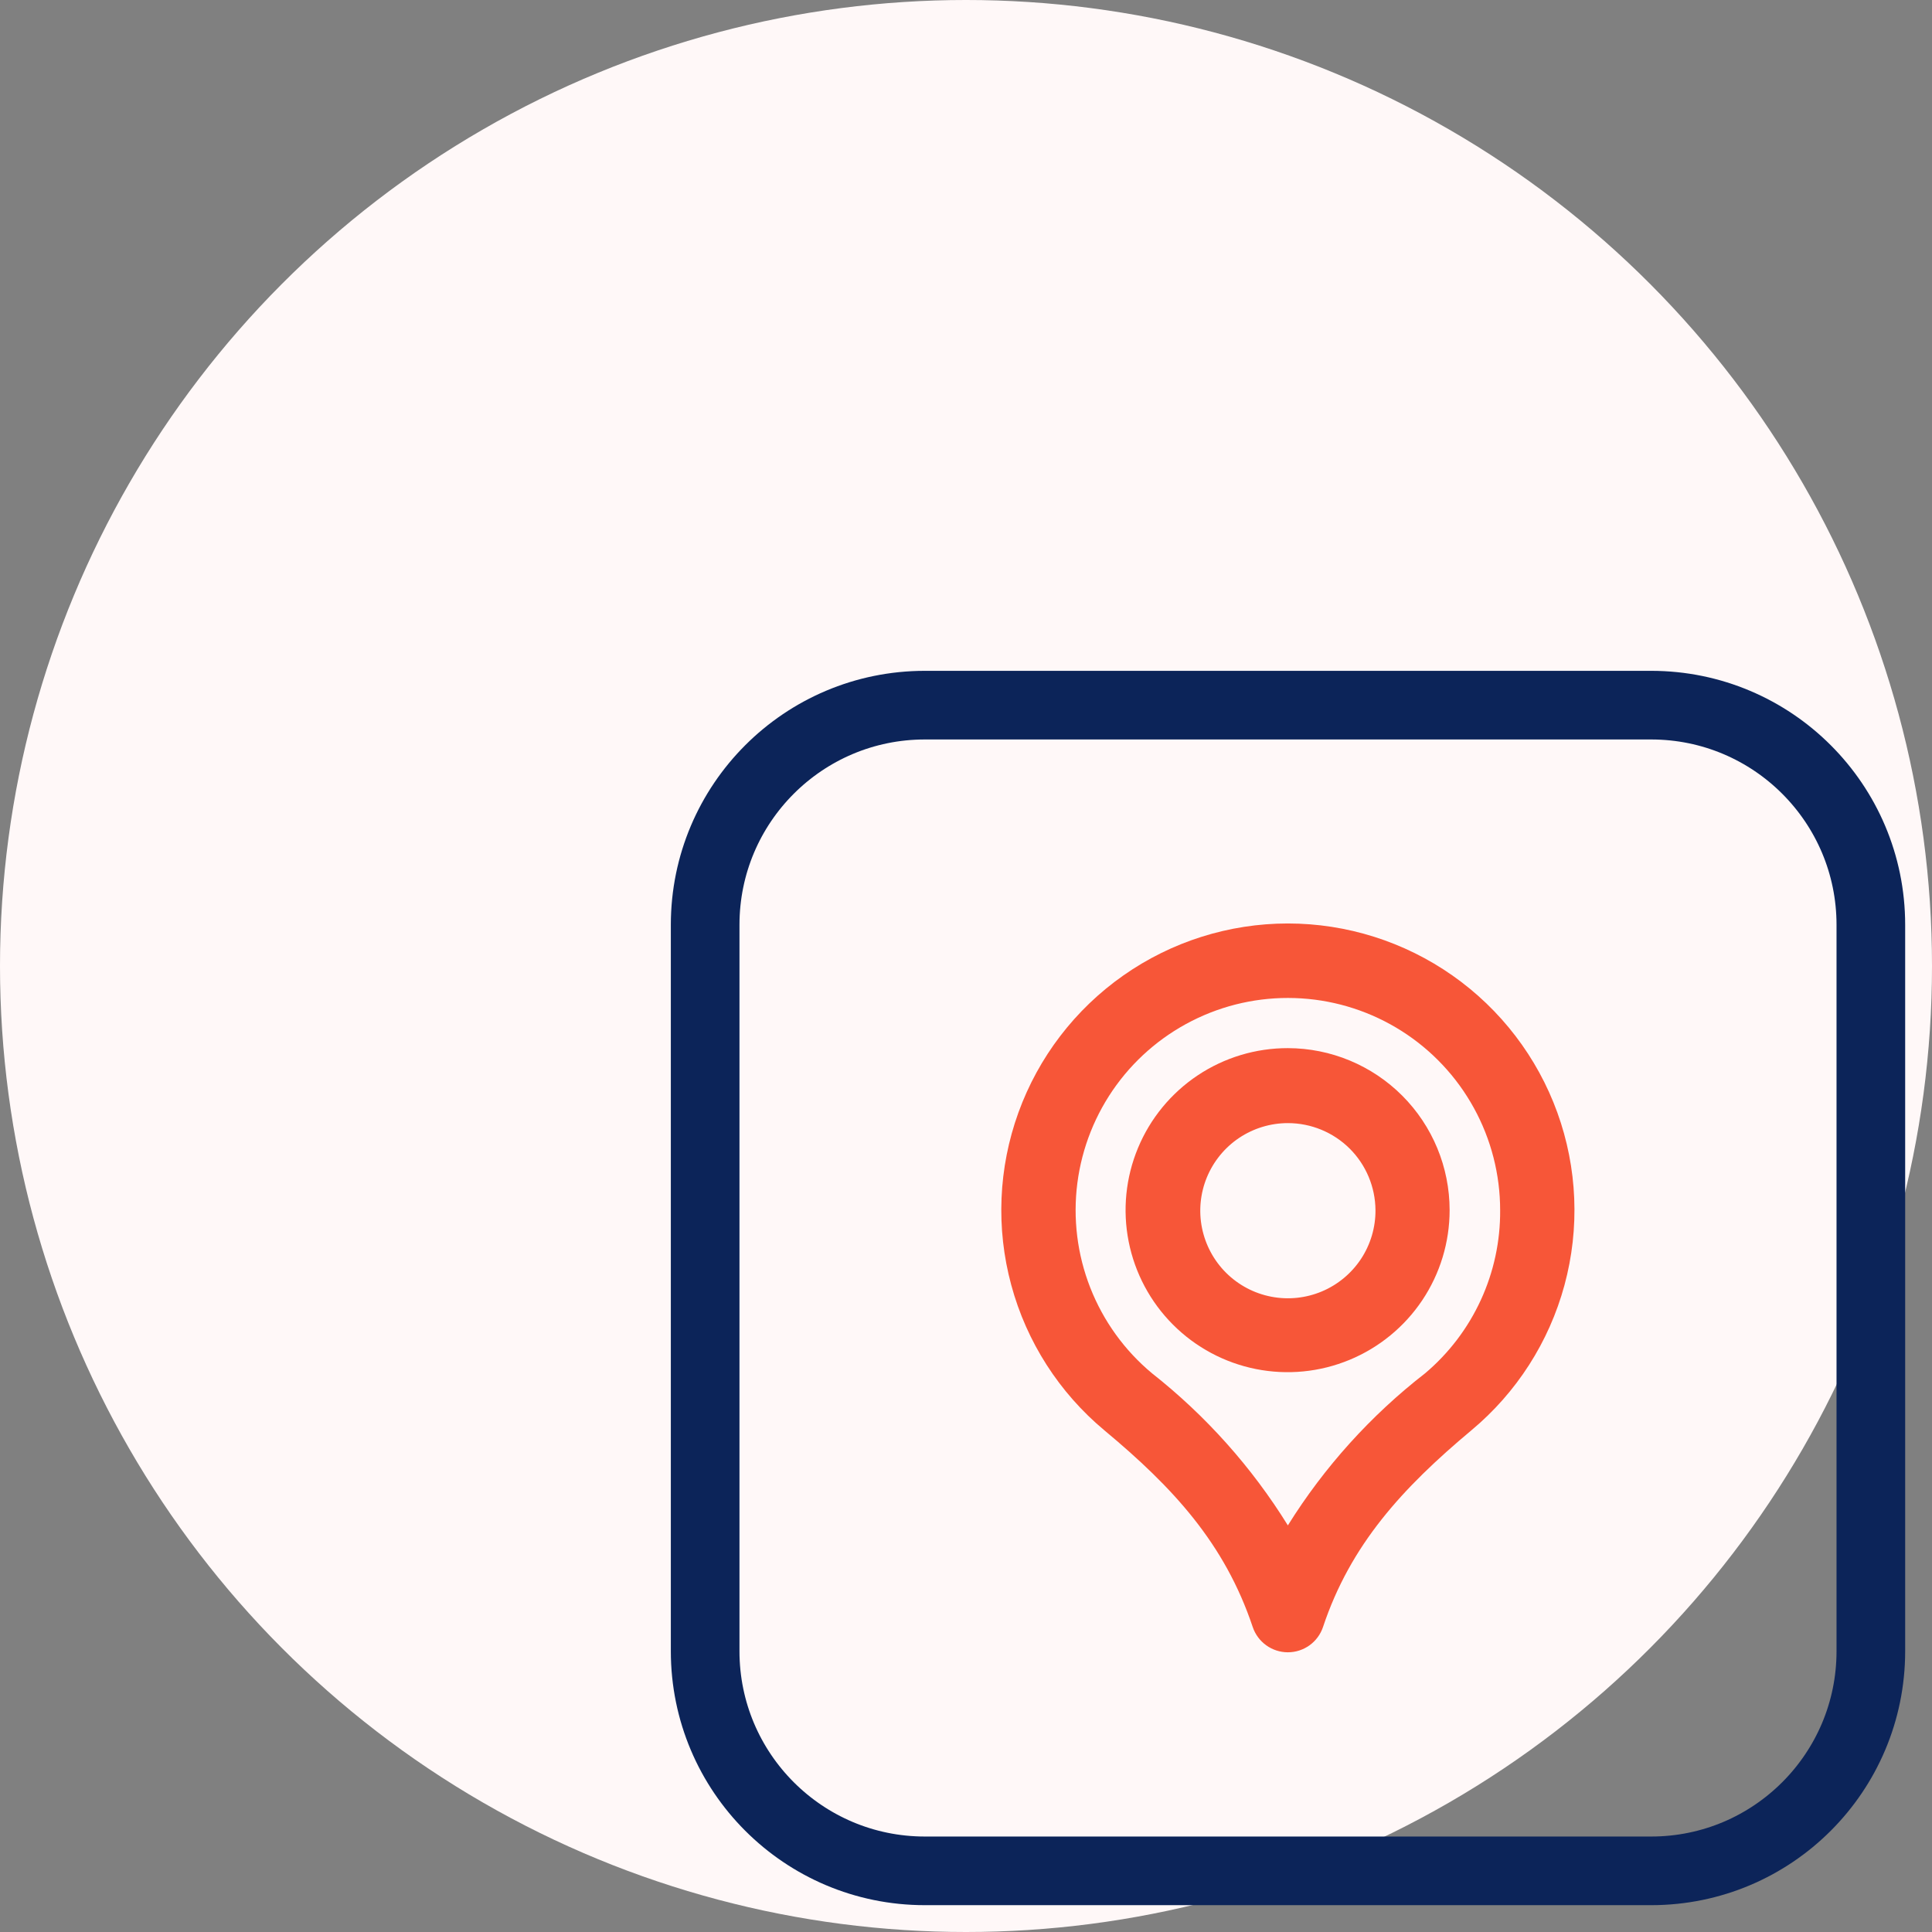<svg width="72" height="72" viewBox="0 0 72 72" fill="none" xmlns="http://www.w3.org/2000/svg">
<rect x="0" y="0" width="72" height="72" fill="#808080" stroke="none"/>
<circle cx="36" cy="36" r="36" fill="#FFF8F8"/>
<g clip-path="url(#clip0_6288_79392)">
<path d="M61.534 26.279H34.466C29.945 26.279 26.279 29.944 26.279 34.466V61.534C26.279 66.055 29.945 69.721 34.466 69.721H61.534C66.055 69.721 69.721 66.055 69.721 61.534V34.466C69.721 29.944 66.055 26.279 61.534 26.279Z" stroke="#0C2459" stroke-width="2.558" stroke-miterlimit="10"/>
<path d="M47.995 34.415C45.8 34.416 43.658 35.093 41.862 36.354C40.065 37.615 38.7 39.399 37.953 41.463C37.206 43.528 37.113 45.772 37.687 47.891C38.26 50.01 39.473 51.901 41.159 53.306C43.728 55.445 45.642 57.522 46.685 60.633C46.778 60.908 46.953 61.147 47.189 61.316C47.424 61.485 47.706 61.576 47.995 61.576C48.285 61.576 48.567 61.485 48.802 61.316C49.037 61.147 49.213 60.908 49.305 60.633C50.329 57.563 52.263 55.455 54.831 53.306C56.518 51.901 57.73 50.01 58.304 47.891C58.878 45.772 58.785 43.528 58.038 41.463C57.291 39.399 55.926 37.615 54.129 36.354C52.332 35.093 50.191 34.416 47.995 34.415ZM55.906 45.099C55.915 46.255 55.669 47.399 55.186 48.449C54.703 49.5 53.995 50.431 53.112 51.177C51.085 52.75 49.353 54.67 47.995 56.847C46.65 54.676 44.936 52.757 42.93 51.177C41.907 50.325 41.117 49.228 40.631 47.989C40.145 46.75 39.98 45.408 40.15 44.088C40.321 42.768 40.821 41.513 41.606 40.437C42.391 39.362 43.434 38.503 44.64 37.938C45.845 37.373 47.173 37.122 48.502 37.207C49.83 37.292 51.115 37.711 52.239 38.425C53.362 39.139 54.287 40.125 54.928 41.292C55.569 42.458 55.906 43.768 55.906 45.099Z" fill="#F75638"/>
<path d="M47.995 39.061C46.801 39.059 45.632 39.411 44.638 40.073C43.644 40.736 42.868 41.678 42.41 42.781C41.951 43.884 41.83 45.098 42.062 46.27C42.294 47.442 42.868 48.519 43.712 49.364C44.556 50.21 45.632 50.786 46.803 51.02C47.975 51.254 49.189 51.135 50.293 50.678C51.397 50.221 52.341 49.447 53.005 48.454C53.669 47.461 54.023 46.293 54.023 45.099C54.023 43.499 53.388 41.965 52.258 40.833C51.128 39.701 49.595 39.063 47.995 39.061ZM51.26 45.099C51.264 45.745 51.076 46.378 50.72 46.918C50.363 47.457 49.855 47.879 49.259 48.129C48.663 48.379 48.006 48.447 47.371 48.323C46.736 48.2 46.153 47.89 45.694 47.435C45.236 46.979 44.923 46.397 44.795 45.764C44.667 45.13 44.731 44.472 44.977 43.875C45.224 43.277 45.642 42.766 46.179 42.406C46.717 42.047 47.349 41.855 47.995 41.855C48.858 41.855 49.685 42.196 50.297 42.803C50.908 43.411 51.254 44.236 51.26 45.099Z" fill="#F75638"/>
</g>
<defs>
<clipPath id="clip0_6288_79392">
<rect width="46" height="46" fill="white" transform="translate(25 25)"/>
</clipPath>
</defs>
</svg>
